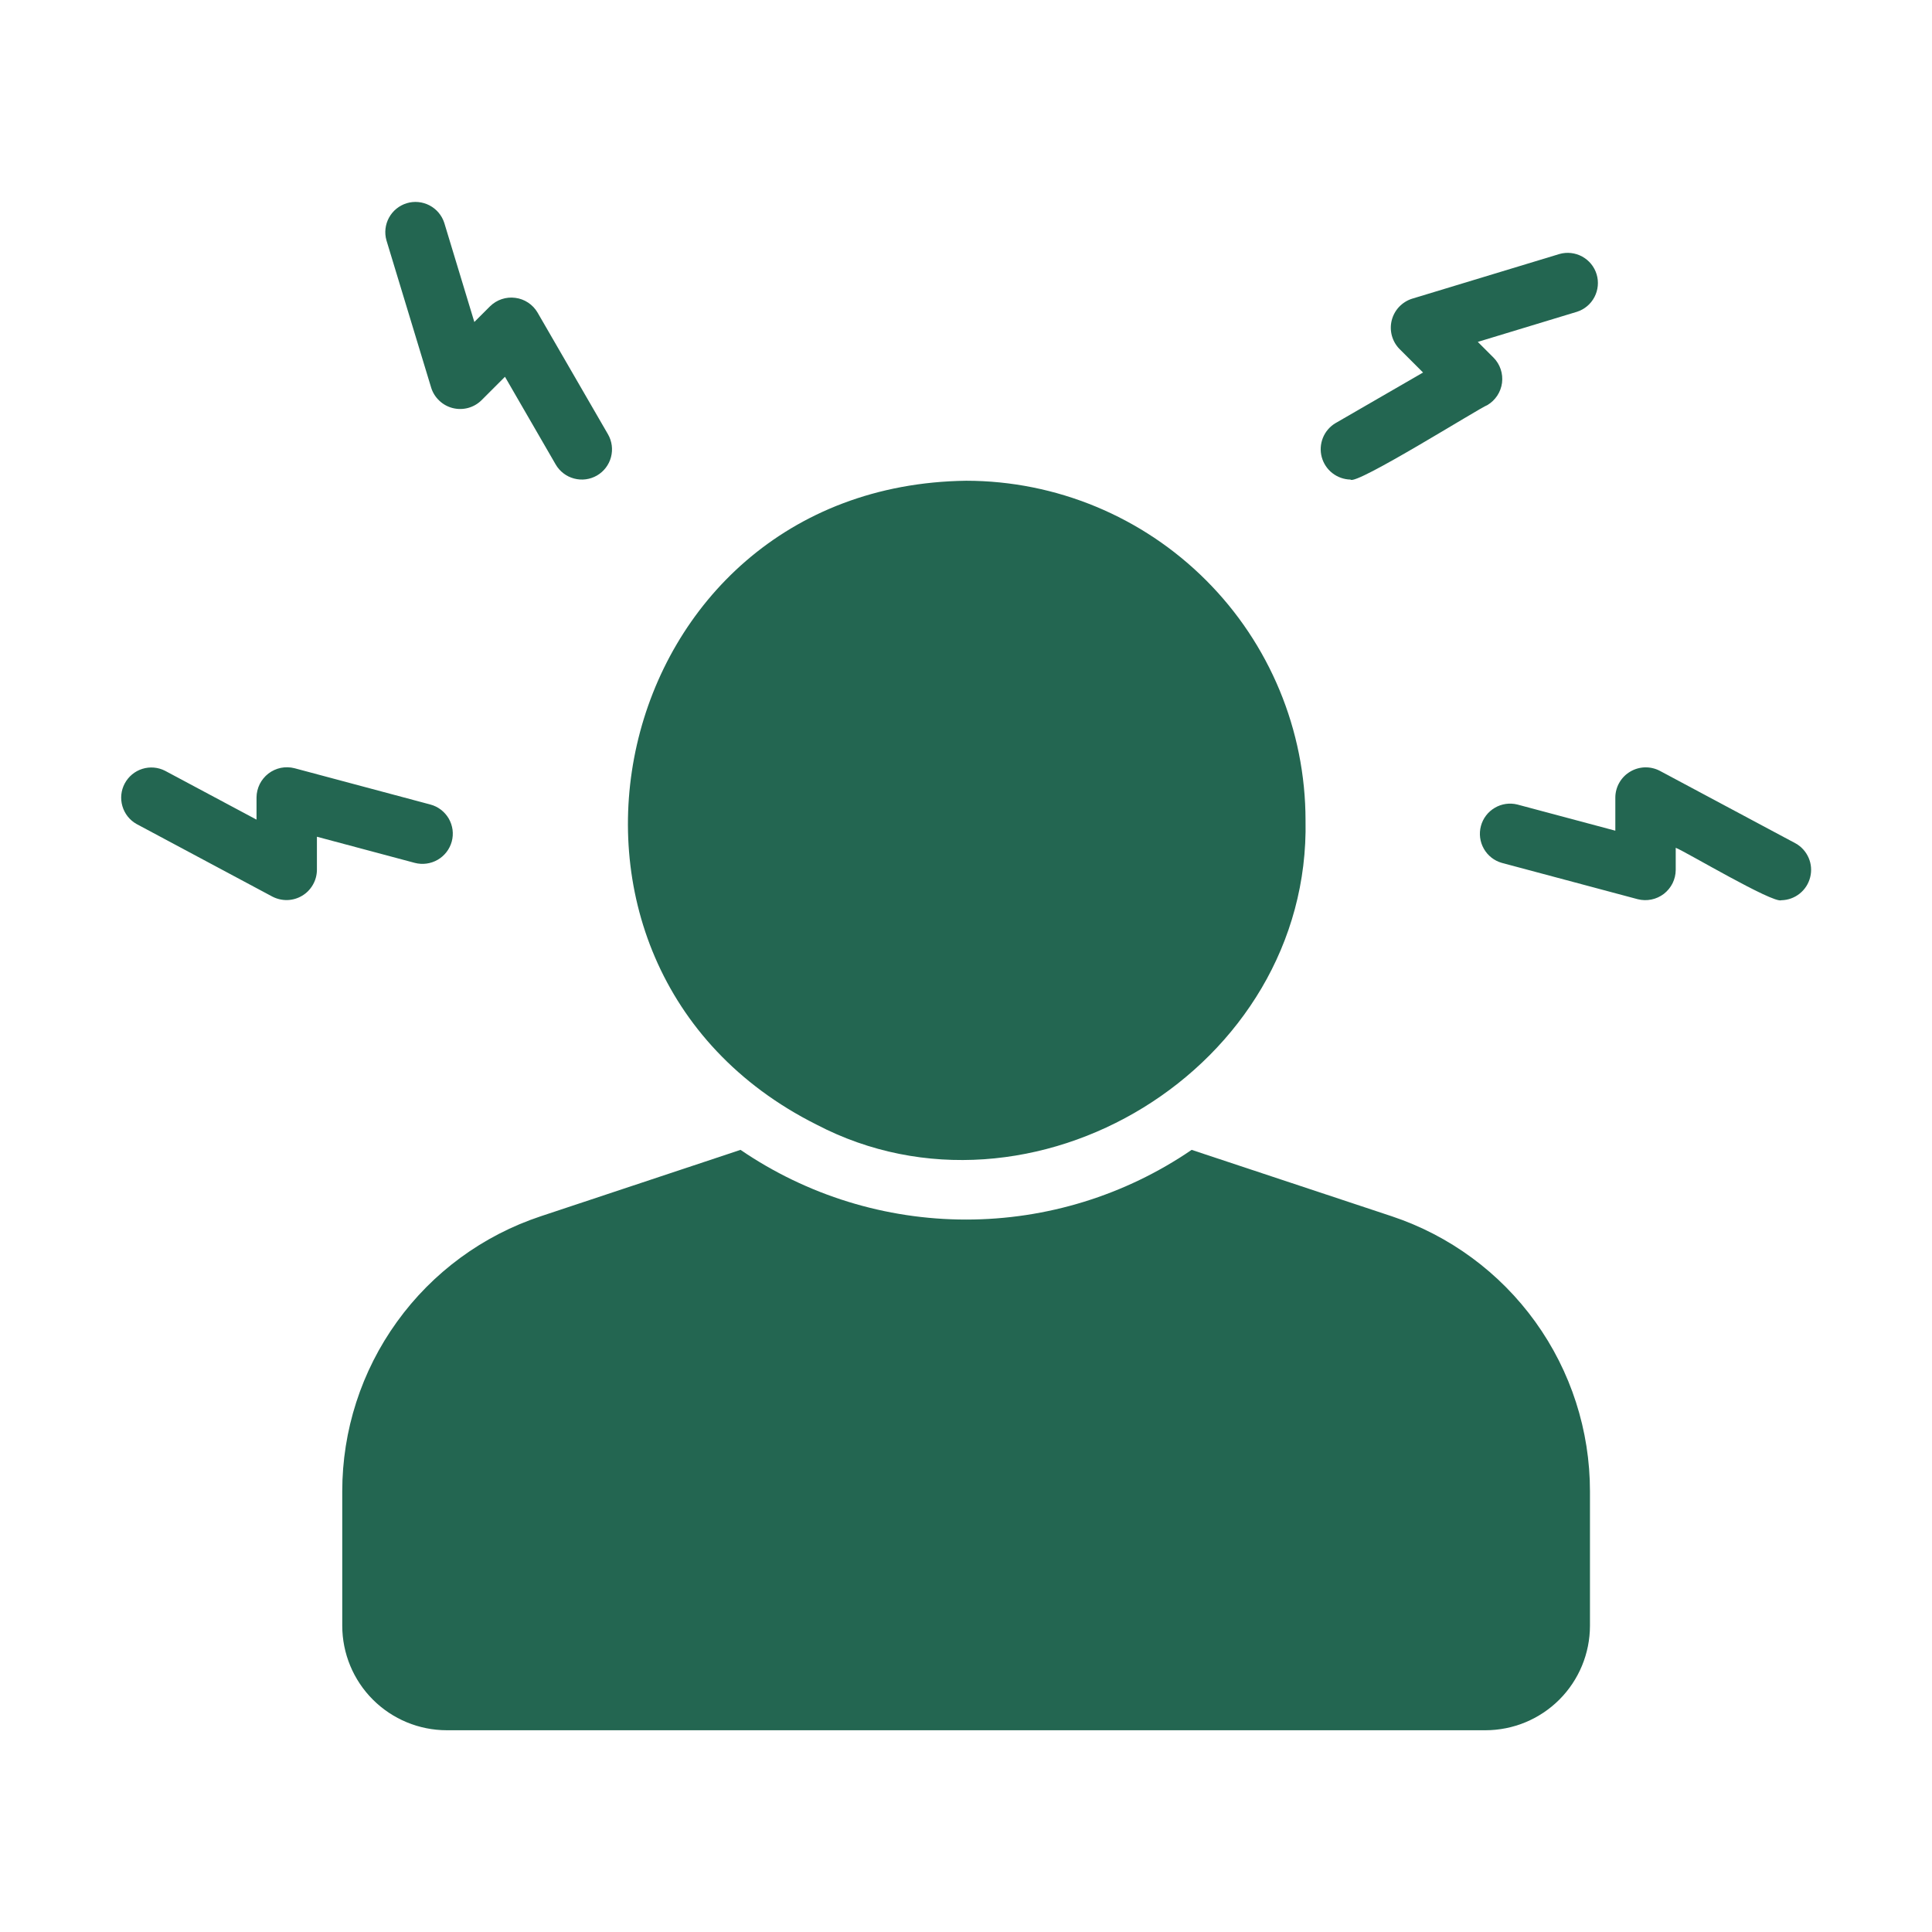 <svg width="54" height="54" viewBox="0 0 54 54" fill="none" xmlns="http://www.w3.org/2000/svg">
<path d="M22.818 31.431C28.818 34.57 36.638 29.861 36.49 22.923C36.488 20.408 35.488 17.996 33.709 16.218C31.931 14.439 29.519 13.439 27.004 13.437C16.927 13.571 13.937 26.975 22.818 31.431Z" fill="#236651"/>
<path d="M38.903 33.996L33.307 32.139C31.45 33.408 29.253 34.087 27.003 34.087C24.753 34.087 22.556 33.408 20.698 32.139L15.111 33.996C13.496 34.532 12.091 35.563 11.096 36.944C10.1 38.324 9.565 39.983 9.566 41.685V45.44C9.567 46.215 9.874 46.957 10.422 47.505C10.97 48.053 11.712 48.36 12.487 48.361H41.52C42.294 48.36 43.036 48.053 43.584 47.505C44.132 46.957 44.439 46.215 44.44 45.44V41.685C44.441 39.984 43.907 38.326 42.913 36.946C41.919 35.566 40.516 34.534 38.903 33.996Z" fill="#236651"/>
<path d="M12.052 10.838C12.095 10.976 12.174 11.101 12.28 11.2C12.385 11.3 12.515 11.371 12.655 11.406C12.796 11.441 12.944 11.44 13.084 11.402C13.224 11.364 13.352 11.291 13.456 11.189L14.114 10.531L15.532 12.983C15.644 13.176 15.829 13.318 16.045 13.375C16.261 13.433 16.491 13.403 16.685 13.291C16.878 13.179 17.02 12.994 17.077 12.778C17.135 12.562 17.105 12.332 16.993 12.138L15.024 8.735C14.959 8.624 14.869 8.529 14.761 8.458C14.654 8.387 14.531 8.341 14.403 8.325C14.275 8.308 14.146 8.32 14.023 8.361C13.901 8.402 13.79 8.47 13.697 8.561L13.258 9L12.417 6.227C12.348 6.017 12.2 5.842 12.004 5.74C11.808 5.638 11.58 5.616 11.368 5.68C11.157 5.745 10.979 5.889 10.873 6.083C10.767 6.277 10.741 6.505 10.801 6.717L12.052 10.838Z" fill="#236651"/>
<path d="M12.627 23.52C12.656 23.413 12.663 23.302 12.649 23.192C12.634 23.082 12.598 22.976 12.543 22.88C12.487 22.784 12.413 22.7 12.325 22.632C12.237 22.565 12.137 22.515 12.03 22.487L8.232 21.472C8.107 21.44 7.976 21.437 7.85 21.462C7.723 21.488 7.604 21.543 7.502 21.621C7.4 21.7 7.317 21.801 7.259 21.916C7.202 22.032 7.171 22.159 7.17 22.288V22.909L4.614 21.544C4.417 21.443 4.189 21.424 3.978 21.49C3.767 21.556 3.591 21.703 3.487 21.897C3.382 22.092 3.359 22.32 3.421 22.532C3.483 22.745 3.625 22.924 3.818 23.032L7.616 25.062C7.745 25.128 7.889 25.161 8.034 25.157C8.179 25.152 8.321 25.111 8.445 25.036C8.57 24.962 8.673 24.856 8.745 24.73C8.818 24.604 8.856 24.462 8.858 24.317V23.387L11.594 24.118C11.811 24.174 12.04 24.143 12.234 24.031C12.427 23.919 12.568 23.736 12.627 23.52Z" fill="#236651"/>
<path d="M50.188 23.573L46.391 21.544C46.262 21.477 46.118 21.444 45.973 21.448C45.828 21.453 45.686 21.494 45.562 21.569C45.437 21.643 45.334 21.748 45.261 21.875C45.189 22 45.15 22.143 45.149 22.288V23.218L42.412 22.487C42.197 22.433 41.97 22.466 41.779 22.579C41.588 22.691 41.449 22.874 41.392 23.088C41.335 23.302 41.364 23.53 41.474 23.723C41.583 23.916 41.764 24.058 41.977 24.118L45.775 25.133C45.9 25.165 46.031 25.168 46.157 25.142C46.283 25.117 46.402 25.062 46.505 24.984C46.607 24.905 46.69 24.804 46.748 24.689C46.805 24.573 46.836 24.446 46.837 24.317V23.696C47.084 23.786 49.559 25.261 49.79 25.162C49.976 25.158 50.156 25.093 50.301 24.977C50.447 24.861 50.55 24.7 50.595 24.52C50.641 24.339 50.626 24.148 50.552 23.977C50.478 23.806 50.351 23.664 50.188 23.573Z" fill="#236651"/>
<path d="M37.746 13.404C37.877 13.586 41.377 11.388 41.571 11.323C41.682 11.258 41.777 11.167 41.848 11.06C41.919 10.952 41.965 10.83 41.982 10.702C41.998 10.574 41.986 10.444 41.945 10.322C41.904 10.199 41.836 10.088 41.745 9.996L41.305 9.556L44.078 8.714C44.289 8.646 44.464 8.498 44.566 8.302C44.668 8.106 44.69 7.878 44.626 7.667C44.562 7.455 44.417 7.277 44.223 7.171C44.029 7.065 43.801 7.039 43.589 7.099L39.468 8.349C39.329 8.393 39.205 8.472 39.105 8.577C39.005 8.683 38.935 8.812 38.899 8.953C38.864 9.094 38.865 9.242 38.903 9.382C38.941 9.522 39.014 9.65 39.116 9.754L39.775 10.412L37.322 11.83C37.165 11.925 37.043 12.069 36.975 12.239C36.907 12.41 36.895 12.598 36.943 12.776C36.991 12.953 37.095 13.111 37.24 13.224C37.385 13.337 37.562 13.4 37.746 13.404Z" fill="#236651"/>
</svg>
